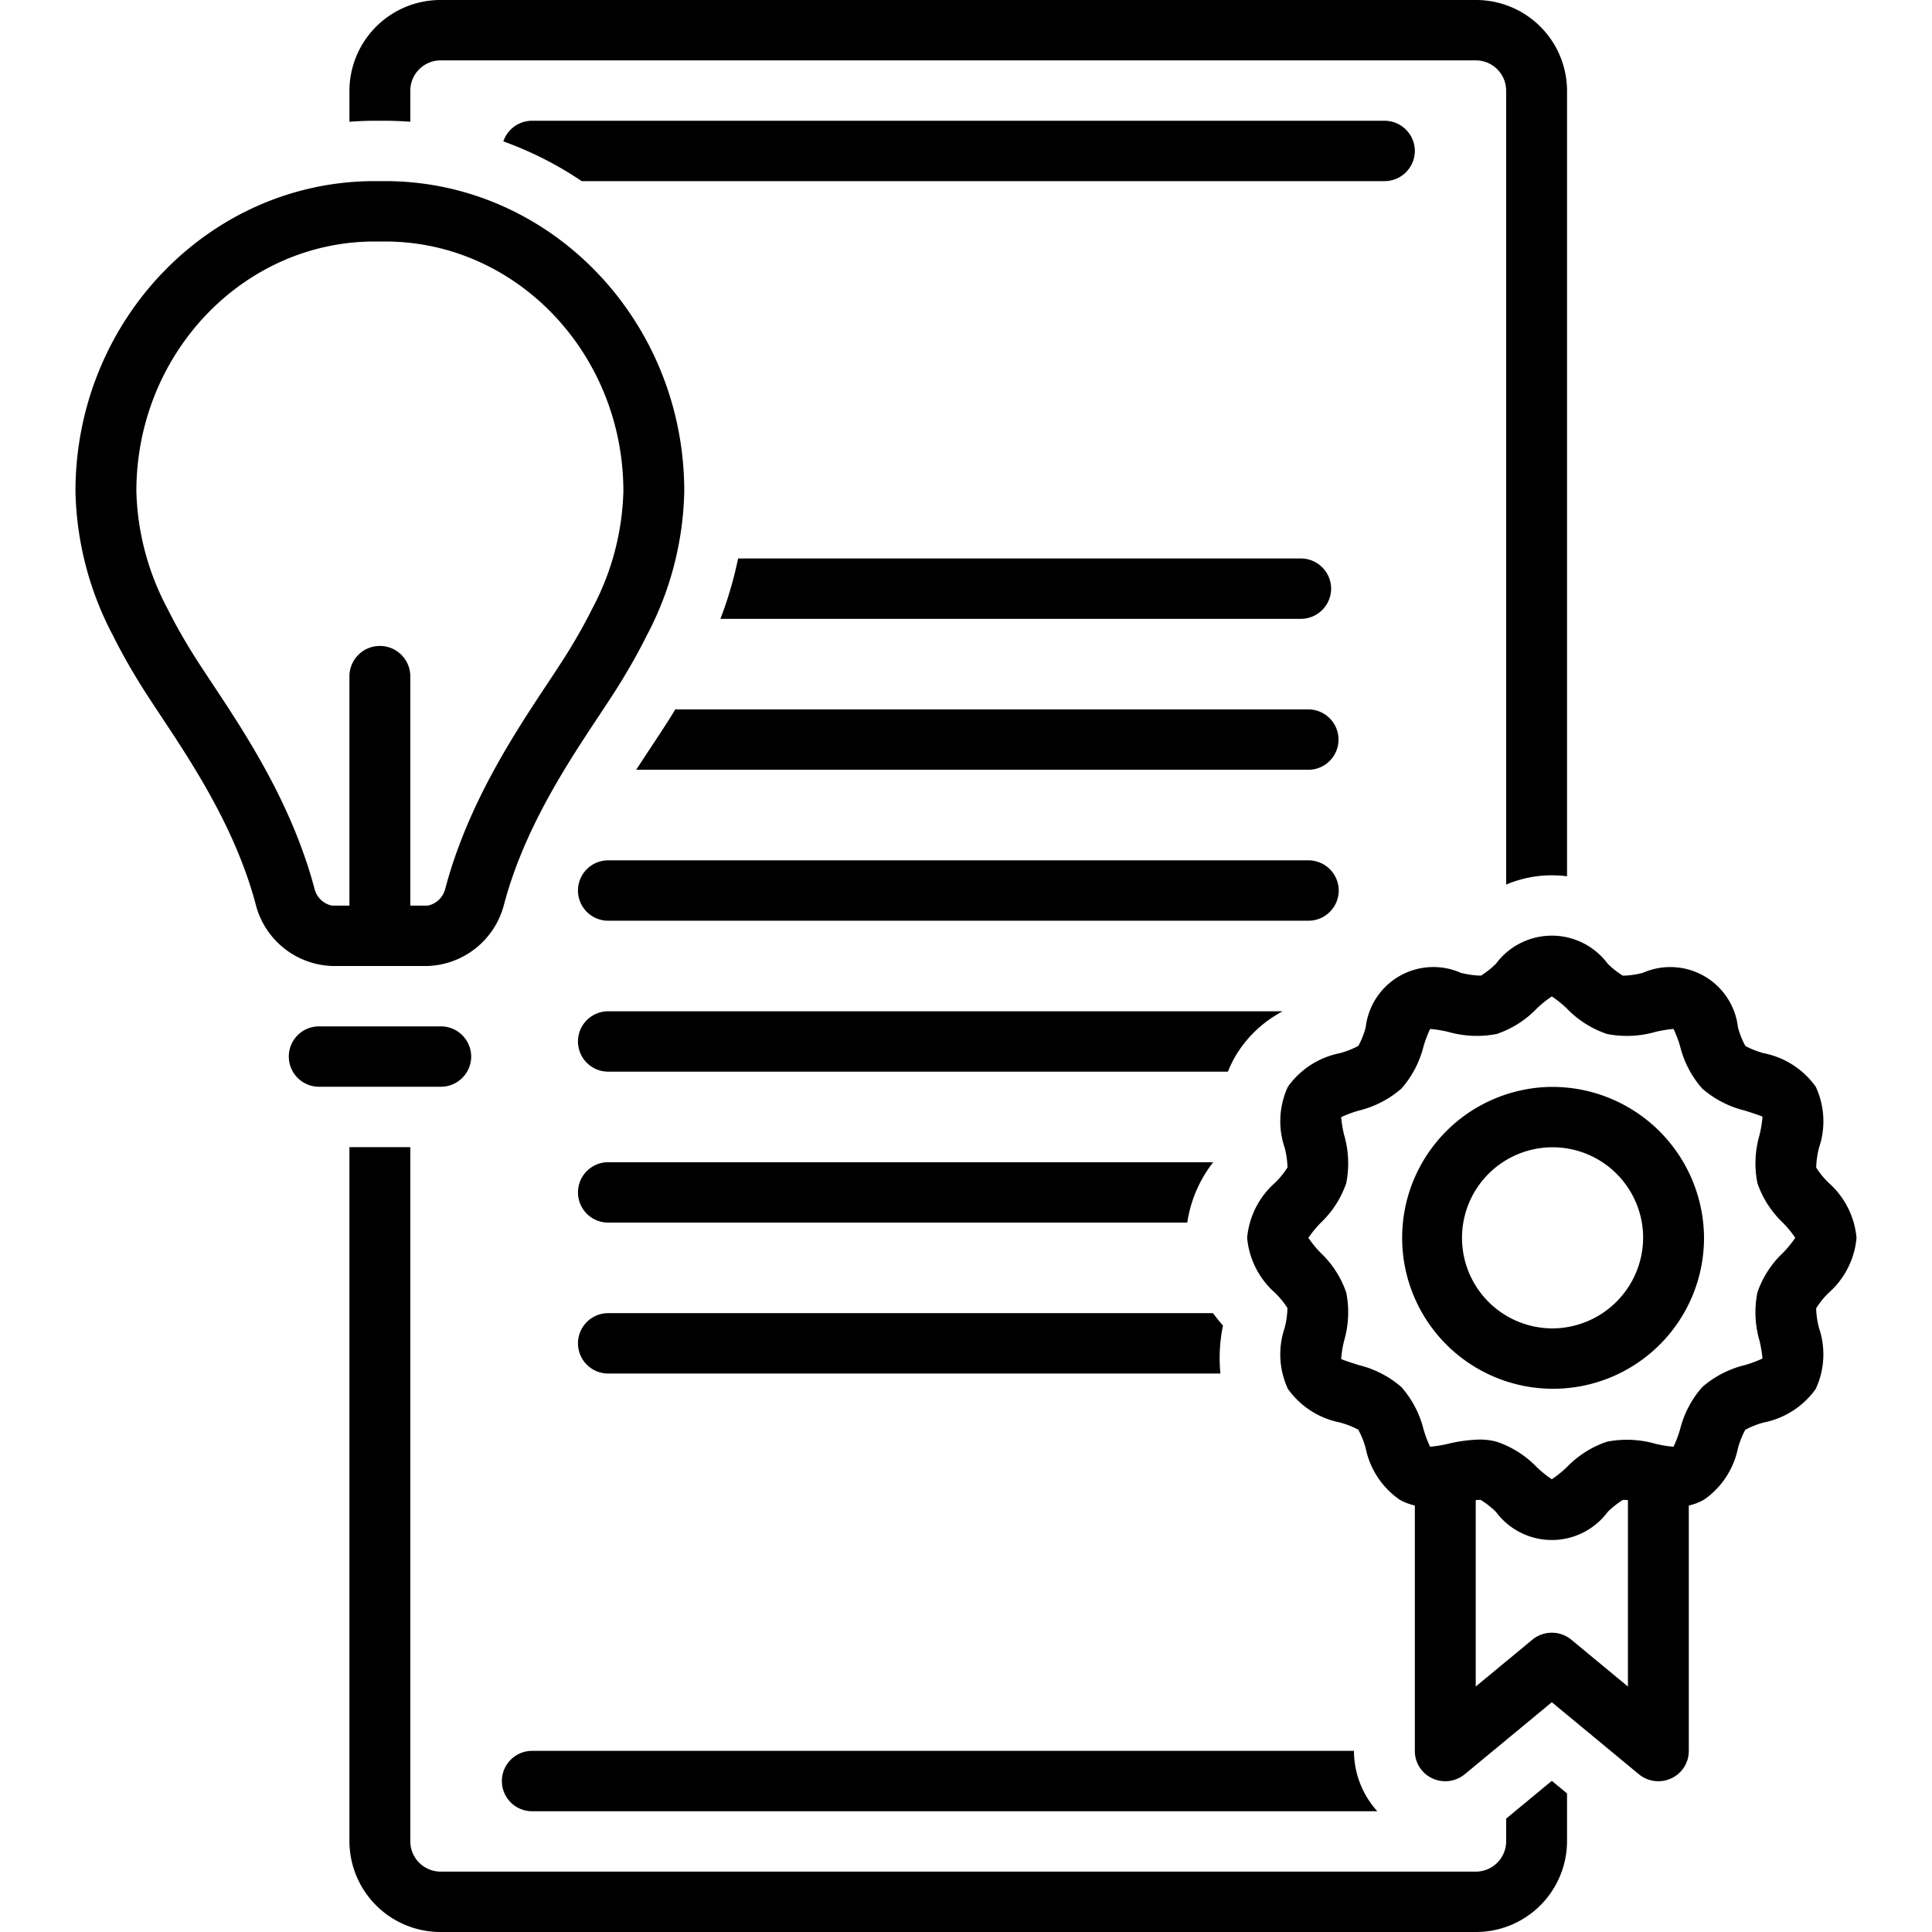 <?xml version="1.0"?>
<svg xmlns="http://www.w3.org/2000/svg" data-name="Layer 1" id="Layer_1" viewBox="0 0 128 128"><title/><path d="M88.695,59a2.009,2.009,0,0,0-2.017-2H40.293a2,2,0,1,0,0,4H86.678A2.009,2.009,0,0,0,88.695,59Z"/><path d="M121.124,85.68A5.523,5.523,0,0,0,123,82.01a5.523,5.523,0,0,0-1.876-3.67,5.892,5.892,0,0,1-.794-.981,5.49,5.49,0,0,1,.189-1.334,5.421,5.421,0,0,0-.222-4.027,5.547,5.547,0,0,0-3.438-2.219,5.962,5.962,0,0,1-1.221-.477,5.601,5.601,0,0,1-.491-1.222,4.514,4.514,0,0,0-6.297-3.63,5.621,5.621,0,0,1-1.332.191,5.642,5.642,0,0,1-1.004-.792,4.611,4.611,0,0,0-7.401,0,5.933,5.933,0,0,1-.991.788,5.684,5.684,0,0,1-1.346-.188,4.512,4.512,0,0,0-6.296,3.629,5.814,5.814,0,0,1-.482,1.212,5.664,5.664,0,0,1-1.231.486,5.55,5.55,0,0,0-3.437,2.219,5.423,5.423,0,0,0-.223,4.026,5.715,5.715,0,0,1,.193,1.321,5.585,5.585,0,0,1-.798.996,5.523,5.523,0,0,0-1.876,3.67,5.523,5.523,0,0,0,1.876,3.67,5.892,5.892,0,0,1,.794.981,5.49,5.49,0,0,1-.189,1.334,5.421,5.421,0,0,0,.222,4.027A5.547,5.547,0,0,0,88.766,94.241a5.962,5.962,0,0,1,1.221.477,5.601,5.601,0,0,1,.491,1.222,5.494,5.494,0,0,0,2.236,3.408,3.65,3.65,0,0,0,1.023.396v16.266a1.999,1.999,0,0,0,1.161,1.812,2.028,2.028,0,0,0,2.147-.275l5.767-4.77,5.767,4.77a2.032,2.032,0,0,0,2.147.275,1.999,1.999,0,0,0,1.161-1.812V99.744a3.655,3.655,0,0,0,1.023-.395,5.496,5.496,0,0,0,2.235-3.408,5.814,5.814,0,0,1,.482-1.212,5.664,5.664,0,0,1,1.231-.486,5.55,5.55,0,0,0,3.437-2.219,5.423,5.423,0,0,0,.223-4.026,5.715,5.715,0,0,1-.193-1.321A5.585,5.585,0,0,1,121.124,85.68ZM107.854,111.737l-3.75-3.102a2.028,2.028,0,0,0-2.583,0l-3.75,3.102V99.39a1.263,1.263,0,0,1,.337-.012,5.666,5.666,0,0,1,1.005.792,4.611,4.611,0,0,0,7.4,0,5.939,5.939,0,0,1,.991-.788,1.274,1.274,0,0,1,.351.009Zm10.278-28.74a6.553,6.553,0,0,0-1.7,2.634,6.696,6.696,0,0,0,.14,3.195,8.122,8.122,0,0,1,.196,1.181,8.137,8.137,0,0,1-1.149.429,6.725,6.725,0,0,0-2.839,1.46,6.645,6.645,0,0,0-1.473,2.815,7.948,7.948,0,0,1-.433,1.14,8.282,8.282,0,0,1-1.189-.194,6.864,6.864,0,0,0-3.222-.14,6.622,6.622,0,0,0-2.657,1.687,7.404,7.404,0,0,1-.995.8,7.312,7.312,0,0,1-.996-.801,6.621,6.621,0,0,0-2.656-1.685,4.46,4.46,0,0,0-1.154-.144,9.994,9.994,0,0,0-2.068.282,8.444,8.444,0,0,1-1.19.194A8.02,8.02,0,0,1,94.316,94.71a6.648,6.648,0,0,0-1.473-2.816,6.738,6.738,0,0,0-2.838-1.458c-.371-.119-.972-.312-1.15-.396a7.434,7.434,0,0,1,.196-1.214,6.699,6.699,0,0,0,.14-3.194,6.553,6.553,0,0,0-1.7-2.634,7.297,7.297,0,0,1-.807-.987,7.297,7.297,0,0,1,.807-.987,6.553,6.553,0,0,0,1.7-2.634,6.696,6.696,0,0,0-.14-3.195,8.122,8.122,0,0,1-.196-1.181,8.137,8.137,0,0,1,1.149-.429,6.725,6.725,0,0,0,2.839-1.46A6.645,6.645,0,0,0,94.317,69.309a7.948,7.948,0,0,1,.433-1.14,8.282,8.282,0,0,1,1.189.194,6.902,6.902,0,0,0,3.222.14,6.62,6.62,0,0,0,2.657-1.687,7.221,7.221,0,0,1,.995-.8,7.297,7.297,0,0,1,.995.8,6.614,6.614,0,0,0,2.656,1.686,6.822,6.822,0,0,0,3.222-.139,8.444,8.444,0,0,1,1.19-.194,8.02,8.02,0,0,1,.433,1.141,6.648,6.648,0,0,0,1.473,2.816,6.738,6.738,0,0,0,2.838,1.458c.371.119.972.312,1.15.396a7.434,7.434,0,0,1-.196,1.214,6.699,6.699,0,0,0-.14,3.194,6.553,6.553,0,0,0,1.7,2.634,7.297,7.297,0,0,1,.807.987A7.297,7.297,0,0,1,118.132,82.997Z"/><path d="M102.812,72.01a10,10,0,1,0,10.084,10A10.054,10.054,0,0,0,102.812,72.01Zm0,16a6,6,0,1,1,6.05-6A6.032,6.032,0,0,1,102.812,88.01Z"/><path d="M93.737,10A2.009,2.009,0,0,0,91.72,8h-56.469a2.009,2.009,0,0,0-1.904,1.367A23.505,23.505,0,0,1,38.539,12H91.72A2.009,2.009,0,0,0,93.737,10Z"/><path d="M86.678,47H44.734c-.047.077-.085.149-.133.228-.445.726-.978,1.533-1.565,2.419-.288.435-.587.889-.89,1.353h44.533a2,2,0,1,0,0-4Z"/><path d="M88.191,39a2.009,2.009,0,0,0-2.017-2H48.902a25.827,25.827,0,0,1-1.172,4H86.174A2.009,2.009,0,0,0,88.191,39Z"/><path d="M28.337,64A5.419,5.419,0,0,0,33.397,59.907c1.331-5.009,4.185-9.314,6.268-12.458.558-.843,1.066-1.609,1.486-2.296.655-1.071,1.209-2.066,1.695-3.042a21.311,21.311,0,0,0,2.488-9.554C45.335,21.222,36.443,12,25.513,12h-.691C13.892,12,5,21.222,5,32.558a21.315,21.315,0,0,0,2.489,9.555c.486.977,1.04,1.972,1.695,3.042.42.685.928,1.452,1.486,2.294,2.083,3.144,4.937,7.449,6.268,12.458A5.418,5.418,0,0,0,21.999,64Zm-7.498-5.112C19.339,53.247,16.277,48.627,14.041,45.253c-.53-.799-1.011-1.525-1.409-2.174-.593-.969-1.093-1.864-1.525-2.734A17.474,17.474,0,0,1,9.034,32.558C9.034,23.428,16.116,16,24.822,16h.691c8.706,0,15.788,7.428,15.788,16.558a17.468,17.468,0,0,1-2.073,7.786c-.433.87-.932,1.765-1.525,2.735-.398.649-.879,1.376-1.409,2.175-2.236,3.374-5.298,7.994-6.797,13.634A1.501,1.501,0,0,1,28.337,60H27.184V44.812a2.017,2.017,0,0,0-4.034,0V60H21.999A1.5,1.5,0,0,1,20.839,58.888Z"/><path d="M31.218,70A2.009,2.009,0,0,0,29.201,68H21.134a2,2,0,1,0,0,4h8.067A2.009,2.009,0,0,0,31.218,70Z"/><path d="M99.787,120.487V122a2.011,2.011,0,0,1-2.017,2H29.201a2.011,2.011,0,0,1-2.017-2V76h-4.034v46a6.032,6.032,0,0,0,6.05,6H97.77a6.032,6.032,0,0,0,6.05-6v-3.181l-1.008-.834Z"/><path d="M25.513,8c.562,0,1.118.027,1.671.067V6A2.01,2.01,0,0,1,29.201,4H97.77A2.01,2.01,0,0,1,99.787,6V58.607a7.737,7.737,0,0,1,4.034-.55V6a6.032,6.032,0,0,0-6.05-6H29.201a6.032,6.032,0,0,0-6.05,6V8.067C23.703,8.027,24.259,8,24.822,8Z"/><path d="M84.984,67H40.293a2,2,0,1,0,0,4H81.353a7.501,7.501,0,0,1,.485-1.008A7.944,7.944,0,0,1,84.984,67Z"/><path d="M40.293,81H78.66A8.506,8.506,0,0,1,80.379,77H40.293a2,2,0,1,0,0,4Z"/><path d="M40.293,91H80.855a10.662,10.662,0,0,1,.17-3.177c-.211-.242-.435-.522-.66-.823H40.293a2,2,0,1,0,0,4Z"/><path d="M35.251,116a2,2,0,1,0,0,4H91.25a5.982,5.982,0,0,1-1.547-3.99V116Z"/></svg>
